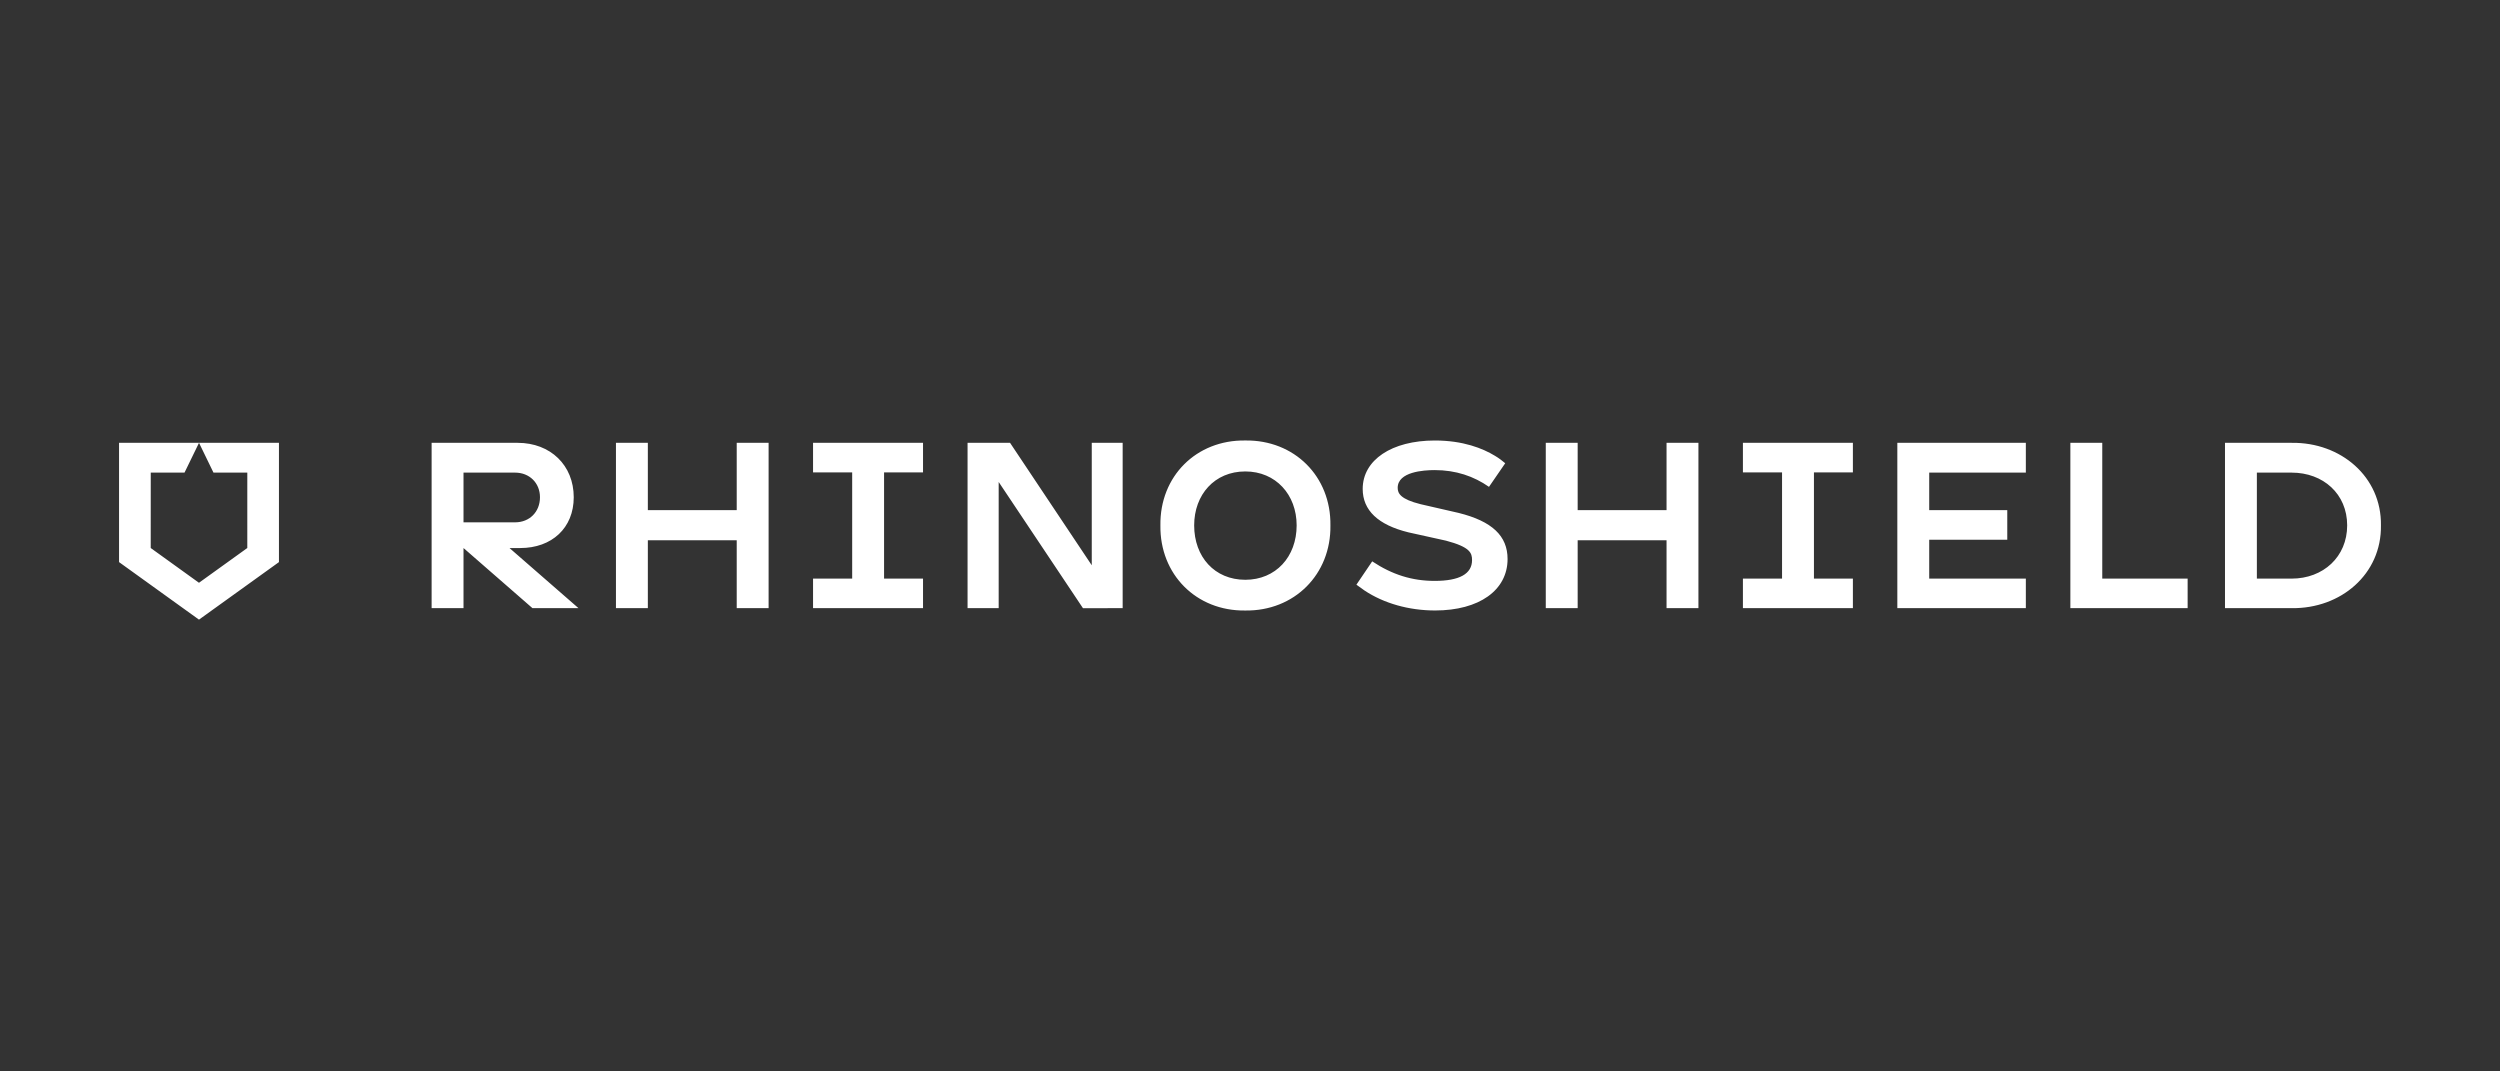 <svg width="210" height="90" viewBox="0 0 210 90" fill="none" xmlns="http://www.w3.org/2000/svg">
    <rect x="0" y="0" width="210" height="90" fill="#333333" stroke="none"/>
    <path
        d="M159.376 37.198H170.171V39.7H162.054V42.852H168.611V45.335H162.054V48.604H170.171V51.085H159.376V37.198ZM104.604 37.001C108.722 36.942 111.814 40.015 111.755 44.132C111.816 48.249 108.722 51.341 104.604 51.283C100.487 51.341 97.415 48.249 97.474 44.132C97.414 40.014 100.487 36.942 104.604 37.001ZM104.604 48.702C107.164 48.702 108.918 46.772 108.918 44.132C108.918 41.551 107.164 39.601 104.604 39.601C102.024 39.601 100.31 41.551 100.31 44.132C100.31 46.772 102.024 48.702 104.604 48.702ZM139.99 42.853H132.524V37.198H129.845V51.085H132.524V45.382H139.99V51.085H142.668V37.198H139.99V42.853ZM176.59 37.198H173.911V51.085H183.761V48.604H176.59V37.198ZM192.494 37.198C196.63 37.138 200.058 40.054 199.999 44.132C200.058 48.229 196.63 51.144 192.494 51.085H186.899V37.198H192.494ZM192.494 48.604C195.153 48.604 197.162 46.772 197.162 44.132C197.162 41.492 195.154 39.7 192.494 39.7H189.577V48.604H192.494ZM91.708 47.483L84.845 37.198H81.275V51.085H83.889V40.486L90.97 51.089L94.303 51.084V37.198H91.708V47.483ZM68.296 37.198V39.68H71.583V48.604H68.296V51.085H77.534V48.604H74.262V39.68H77.534V37.198H68.296ZM146.405 37.198V39.68H149.692V48.604H146.405V51.085H155.643V48.604H152.371V39.68H155.643V37.198H146.405ZM42.798 46.035L48.594 51.085H44.727L38.935 46.035V51.085H36.256V37.198H43.486C46.243 37.198 48.194 39.088 48.194 41.769C48.194 44.349 46.356 46.036 43.696 46.036H42.798V46.035ZM38.935 43.876H43.269C44.47 43.876 45.358 43.009 45.358 41.769C45.358 40.567 44.47 39.7 43.269 39.7H38.935V43.876ZM61.884 42.853H54.419V37.198H51.74V51.085H54.419V45.382H61.884V51.085H64.563V37.198H61.884V42.853ZM16.717 37.198L17.932 39.7H20.774L20.773 46.033L16.714 48.953L12.66 46.033L12.663 39.699H15.5L16.717 37.198H10V47.216L16.714 52.049L23.432 47.217V37.198H16.717ZM122.528 43.086L119.331 42.352C117.64 41.931 117.406 41.443 117.406 40.977C117.406 39.632 119.577 39.488 120.51 39.488C122.296 39.488 123.793 40.002 125.075 40.896L126.439 38.912C126.22 38.728 125.909 38.481 125.577 38.288C124.555 37.666 122.909 37.002 120.529 37.002C116.903 37.002 114.466 38.637 114.466 41.069C114.466 42.865 115.755 44.092 118.309 44.718L121.464 45.416C123.491 45.952 123.652 46.45 123.652 47.048C123.652 48.207 122.595 48.795 120.508 48.795C118.615 48.795 116.945 48.272 115.265 47.154L113.938 49.114L114.62 49.603C116.246 50.685 118.353 51.28 120.551 51.28C124.247 51.28 126.636 49.583 126.636 46.957C126.636 45.014 125.334 43.785 122.528 43.086Z"
        fill="white" style="fill:white;fill-opacity:1;" />
</svg>